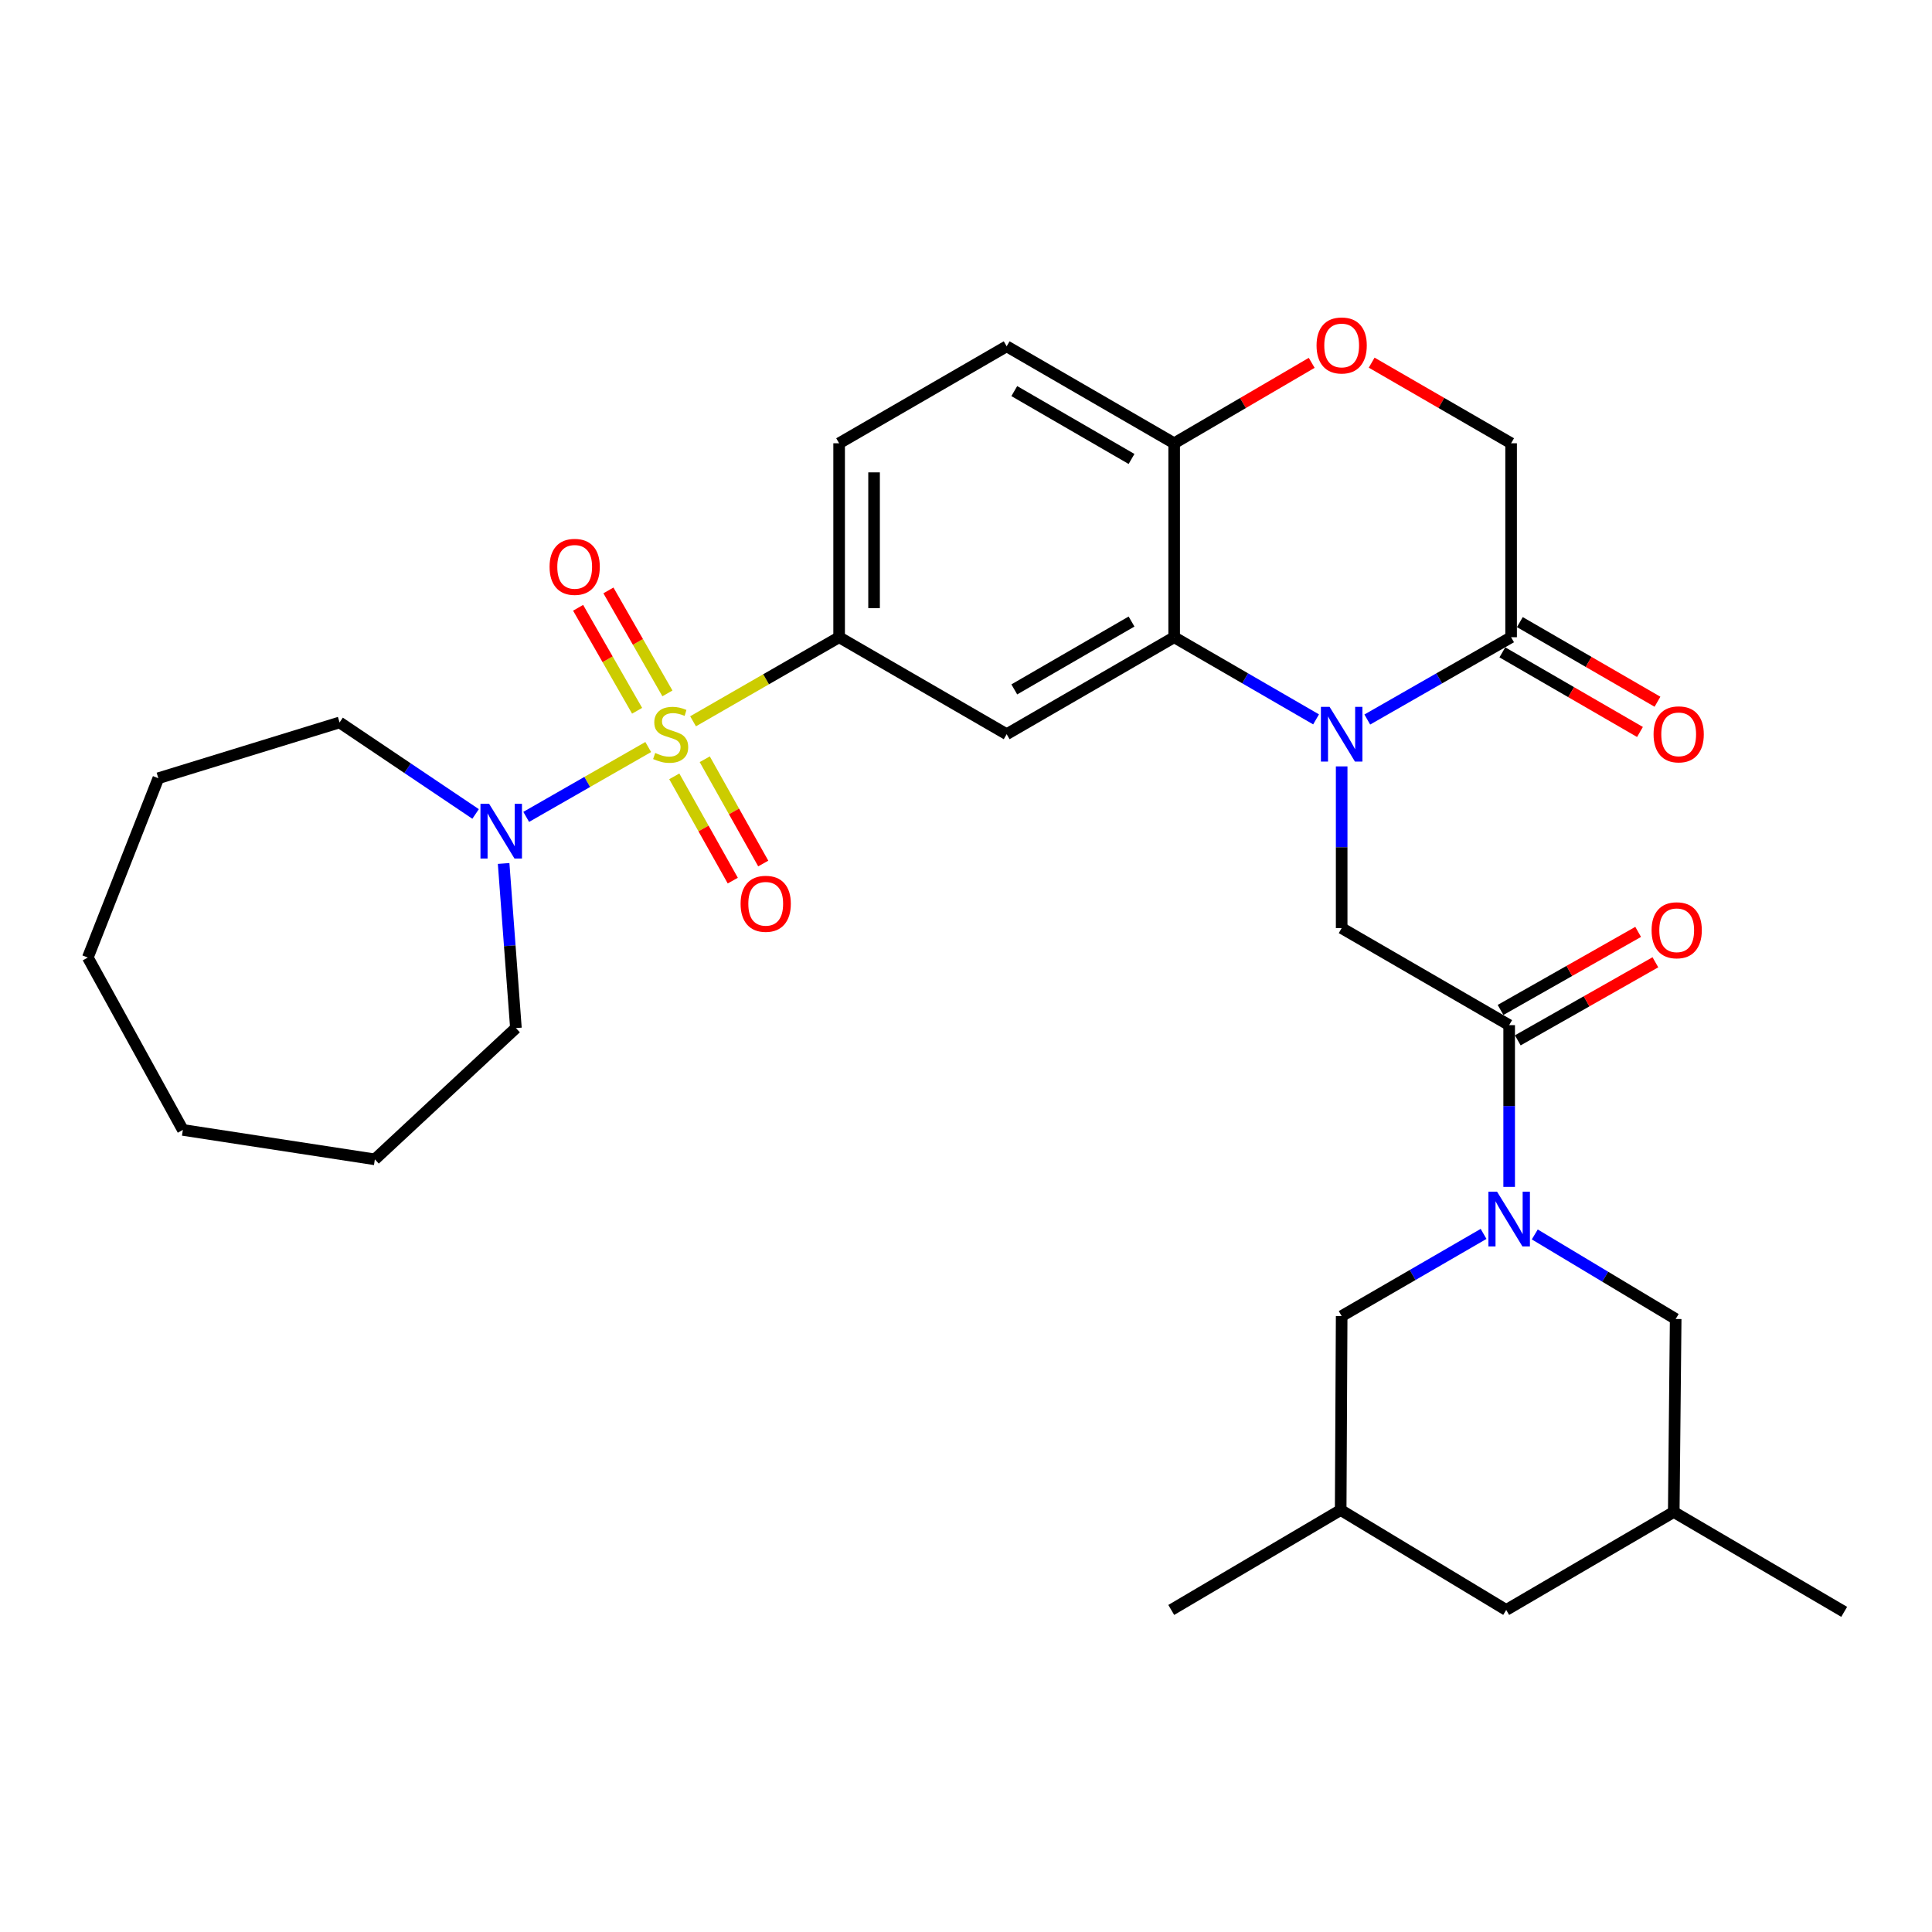 <?xml version='1.0' encoding='iso-8859-1'?>
<svg version='1.1' baseProfile='full'
              xmlns='http://www.w3.org/2000/svg'
                      xmlns:rdkit='http://www.rdkit.org/xml'
                      xmlns:xlink='http://www.w3.org/1999/xlink'
                  xml:space='preserve'
width='1000px' height='1000px' viewBox='0 0 1000 1000'>
<!-- END OF HEADER -->
<rect style='opacity:1.0;fill:#FFFFFF;stroke:none' width='1000' height='1000' x='0' y='0'> </rect>
<path class='bond-3' d='M 358.727,373.341 L 396.529,351.585' style='fill:none;fill-rule:evenodd;stroke:#CCCC00;stroke-width:6px;stroke-linecap:butt;stroke-linejoin:miter;stroke-opacity:1' />
<path class='bond-3' d='M 396.529,351.585 L 434.331,329.829' style='fill:none;fill-rule:evenodd;stroke:#000000;stroke-width:6px;stroke-linecap:butt;stroke-linejoin:miter;stroke-opacity:1' />
<path class='bond-6' d='M 335.525,386.659 L 303.944,404.738' style='fill:none;fill-rule:evenodd;stroke:#CCCC00;stroke-width:6px;stroke-linecap:butt;stroke-linejoin:miter;stroke-opacity:1' />
<path class='bond-6' d='M 303.944,404.738 L 272.362,422.818' style='fill:none;fill-rule:evenodd;stroke:#0000FF;stroke-width:6px;stroke-linecap:butt;stroke-linejoin:miter;stroke-opacity:1' />
<path class='bond-11' d='M 349.004,401.833 L 364.143,428.819' style='fill:none;fill-rule:evenodd;stroke:#CCCC00;stroke-width:6px;stroke-linecap:butt;stroke-linejoin:miter;stroke-opacity:1' />
<path class='bond-11' d='M 364.143,428.819 L 379.283,455.806' style='fill:none;fill-rule:evenodd;stroke:#FF0000;stroke-width:6px;stroke-linecap:butt;stroke-linejoin:miter;stroke-opacity:1' />
<path class='bond-11' d='M 364.776,392.985 L 379.916,419.971' style='fill:none;fill-rule:evenodd;stroke:#CCCC00;stroke-width:6px;stroke-linecap:butt;stroke-linejoin:miter;stroke-opacity:1' />
<path class='bond-11' d='M 379.916,419.971 L 395.055,446.957' style='fill:none;fill-rule:evenodd;stroke:#FF0000;stroke-width:6px;stroke-linecap:butt;stroke-linejoin:miter;stroke-opacity:1' />
<path class='bond-12' d='M 345.456,358.902 L 330.187,332.251' style='fill:none;fill-rule:evenodd;stroke:#CCCC00;stroke-width:6px;stroke-linecap:butt;stroke-linejoin:miter;stroke-opacity:1' />
<path class='bond-12' d='M 330.187,332.251 L 314.918,305.601' style='fill:none;fill-rule:evenodd;stroke:#FF0000;stroke-width:6px;stroke-linecap:butt;stroke-linejoin:miter;stroke-opacity:1' />
<path class='bond-12' d='M 329.765,367.892 L 314.495,341.242' style='fill:none;fill-rule:evenodd;stroke:#CCCC00;stroke-width:6px;stroke-linecap:butt;stroke-linejoin:miter;stroke-opacity:1' />
<path class='bond-12' d='M 314.495,341.242 L 299.226,314.592' style='fill:none;fill-rule:evenodd;stroke:#FF0000;stroke-width:6px;stroke-linecap:butt;stroke-linejoin:miter;stroke-opacity:1' />
<path class='bond-0' d='M 681.199,372.348 L 644.473,351.089' style='fill:none;fill-rule:evenodd;stroke:#0000FF;stroke-width:6px;stroke-linecap:butt;stroke-linejoin:miter;stroke-opacity:1' />
<path class='bond-0' d='M 644.473,351.089 L 607.746,329.829' style='fill:none;fill-rule:evenodd;stroke:#000000;stroke-width:6px;stroke-linecap:butt;stroke-linejoin:miter;stroke-opacity:1' />
<path class='bond-7' d='M 694.443,396.684 L 694.443,438.54' style='fill:none;fill-rule:evenodd;stroke:#0000FF;stroke-width:6px;stroke-linecap:butt;stroke-linejoin:miter;stroke-opacity:1' />
<path class='bond-7' d='M 694.443,438.54 L 694.443,480.396' style='fill:none;fill-rule:evenodd;stroke:#000000;stroke-width:6px;stroke-linecap:butt;stroke-linejoin:miter;stroke-opacity:1' />
<path class='bond-8' d='M 707.71,372.424 L 744.928,351.126' style='fill:none;fill-rule:evenodd;stroke:#0000FF;stroke-width:6px;stroke-linecap:butt;stroke-linejoin:miter;stroke-opacity:1' />
<path class='bond-8' d='M 744.928,351.126 L 782.146,329.829' style='fill:none;fill-rule:evenodd;stroke:#000000;stroke-width:6px;stroke-linecap:butt;stroke-linejoin:miter;stroke-opacity:1' />
<path class='bond-1' d='M 607.746,329.829 L 521.049,380.015' style='fill:none;fill-rule:evenodd;stroke:#000000;stroke-width:6px;stroke-linecap:butt;stroke-linejoin:miter;stroke-opacity:1' />
<path class='bond-1' d='M 585.681,321.705 L 524.993,356.835' style='fill:none;fill-rule:evenodd;stroke:#000000;stroke-width:6px;stroke-linecap:butt;stroke-linejoin:miter;stroke-opacity:1' />
<path class='bond-32' d='M 607.746,329.829 L 607.746,229.437' style='fill:none;fill-rule:evenodd;stroke:#000000;stroke-width:6px;stroke-linecap:butt;stroke-linejoin:miter;stroke-opacity:1' />
<path class='bond-2' d='M 781.141,614.324 L 781.141,572.468' style='fill:none;fill-rule:evenodd;stroke:#0000FF;stroke-width:6px;stroke-linecap:butt;stroke-linejoin:miter;stroke-opacity:1' />
<path class='bond-2' d='M 781.141,572.468 L 781.141,530.612' style='fill:none;fill-rule:evenodd;stroke:#000000;stroke-width:6px;stroke-linecap:butt;stroke-linejoin:miter;stroke-opacity:1' />
<path class='bond-13' d='M 767.896,638.664 L 731.17,659.932' style='fill:none;fill-rule:evenodd;stroke:#0000FF;stroke-width:6px;stroke-linecap:butt;stroke-linejoin:miter;stroke-opacity:1' />
<path class='bond-13' d='M 731.17,659.932 L 694.443,681.2' style='fill:none;fill-rule:evenodd;stroke:#000000;stroke-width:6px;stroke-linecap:butt;stroke-linejoin:miter;stroke-opacity:1' />
<path class='bond-14' d='M 794.394,638.946 L 830.86,660.826' style='fill:none;fill-rule:evenodd;stroke:#0000FF;stroke-width:6px;stroke-linecap:butt;stroke-linejoin:miter;stroke-opacity:1' />
<path class='bond-14' d='M 830.86,660.826 L 867.326,682.707' style='fill:none;fill-rule:evenodd;stroke:#000000;stroke-width:6px;stroke-linecap:butt;stroke-linejoin:miter;stroke-opacity:1' />
<path class='bond-5' d='M 434.331,329.829 L 521.049,380.015' style='fill:none;fill-rule:evenodd;stroke:#000000;stroke-width:6px;stroke-linecap:butt;stroke-linejoin:miter;stroke-opacity:1' />
<path class='bond-18' d='M 434.331,329.829 L 434.331,229.437' style='fill:none;fill-rule:evenodd;stroke:#000000;stroke-width:6px;stroke-linecap:butt;stroke-linejoin:miter;stroke-opacity:1' />
<path class='bond-18' d='M 452.416,314.77 L 452.416,244.496' style='fill:none;fill-rule:evenodd;stroke:#000000;stroke-width:6px;stroke-linecap:butt;stroke-linejoin:miter;stroke-opacity:1' />
<path class='bond-4' d='M 781.141,530.612 L 694.443,480.396' style='fill:none;fill-rule:evenodd;stroke:#000000;stroke-width:6px;stroke-linecap:butt;stroke-linejoin:miter;stroke-opacity:1' />
<path class='bond-16' d='M 785.602,538.477 L 821.215,518.276' style='fill:none;fill-rule:evenodd;stroke:#000000;stroke-width:6px;stroke-linecap:butt;stroke-linejoin:miter;stroke-opacity:1' />
<path class='bond-16' d='M 821.215,518.276 L 856.827,498.075' style='fill:none;fill-rule:evenodd;stroke:#FF0000;stroke-width:6px;stroke-linecap:butt;stroke-linejoin:miter;stroke-opacity:1' />
<path class='bond-16' d='M 776.679,522.747 L 812.292,502.546' style='fill:none;fill-rule:evenodd;stroke:#000000;stroke-width:6px;stroke-linecap:butt;stroke-linejoin:miter;stroke-opacity:1' />
<path class='bond-16' d='M 812.292,502.546 L 847.904,482.344' style='fill:none;fill-rule:evenodd;stroke:#FF0000;stroke-width:6px;stroke-linecap:butt;stroke-linejoin:miter;stroke-opacity:1' />
<path class='bond-23' d='M 246.169,421.299 L 210.968,397.618' style='fill:none;fill-rule:evenodd;stroke:#0000FF;stroke-width:6px;stroke-linecap:butt;stroke-linejoin:miter;stroke-opacity:1' />
<path class='bond-23' d='M 210.968,397.618 L 175.767,373.936' style='fill:none;fill-rule:evenodd;stroke:#000000;stroke-width:6px;stroke-linecap:butt;stroke-linejoin:miter;stroke-opacity:1' />
<path class='bond-24' d='M 260.677,446.935 L 263.856,489.532' style='fill:none;fill-rule:evenodd;stroke:#0000FF;stroke-width:6px;stroke-linecap:butt;stroke-linejoin:miter;stroke-opacity:1' />
<path class='bond-24' d='M 263.856,489.532 L 267.036,532.129' style='fill:none;fill-rule:evenodd;stroke:#000000;stroke-width:6px;stroke-linecap:butt;stroke-linejoin:miter;stroke-opacity:1' />
<path class='bond-17' d='M 777.617,337.656 L 813.233,358.263' style='fill:none;fill-rule:evenodd;stroke:#000000;stroke-width:6px;stroke-linecap:butt;stroke-linejoin:miter;stroke-opacity:1' />
<path class='bond-17' d='M 813.233,358.263 L 848.849,378.87' style='fill:none;fill-rule:evenodd;stroke:#FF0000;stroke-width:6px;stroke-linecap:butt;stroke-linejoin:miter;stroke-opacity:1' />
<path class='bond-17' d='M 786.674,322.002 L 822.29,342.61' style='fill:none;fill-rule:evenodd;stroke:#000000;stroke-width:6px;stroke-linecap:butt;stroke-linejoin:miter;stroke-opacity:1' />
<path class='bond-17' d='M 822.29,342.61 L 857.906,363.217' style='fill:none;fill-rule:evenodd;stroke:#FF0000;stroke-width:6px;stroke-linecap:butt;stroke-linejoin:miter;stroke-opacity:1' />
<path class='bond-33' d='M 782.146,329.829 L 782.146,229.437' style='fill:none;fill-rule:evenodd;stroke:#000000;stroke-width:6px;stroke-linecap:butt;stroke-linejoin:miter;stroke-opacity:1' />
<path class='bond-9' d='M 678.933,187.801 L 643.339,208.619' style='fill:none;fill-rule:evenodd;stroke:#FF0000;stroke-width:6px;stroke-linecap:butt;stroke-linejoin:miter;stroke-opacity:1' />
<path class='bond-9' d='M 643.339,208.619 L 607.746,229.437' style='fill:none;fill-rule:evenodd;stroke:#000000;stroke-width:6px;stroke-linecap:butt;stroke-linejoin:miter;stroke-opacity:1' />
<path class='bond-15' d='M 709.976,187.71 L 746.061,208.574' style='fill:none;fill-rule:evenodd;stroke:#FF0000;stroke-width:6px;stroke-linecap:butt;stroke-linejoin:miter;stroke-opacity:1' />
<path class='bond-15' d='M 746.061,208.574 L 782.146,229.437' style='fill:none;fill-rule:evenodd;stroke:#000000;stroke-width:6px;stroke-linecap:butt;stroke-linejoin:miter;stroke-opacity:1' />
<path class='bond-10' d='M 607.746,229.437 L 521.049,179.252' style='fill:none;fill-rule:evenodd;stroke:#000000;stroke-width:6px;stroke-linecap:butt;stroke-linejoin:miter;stroke-opacity:1' />
<path class='bond-10' d='M 585.681,237.561 L 524.993,202.431' style='fill:none;fill-rule:evenodd;stroke:#000000;stroke-width:6px;stroke-linecap:butt;stroke-linejoin:miter;stroke-opacity:1' />
<path class='bond-20' d='M 694.443,681.2 L 693.931,781.581' style='fill:none;fill-rule:evenodd;stroke:#000000;stroke-width:6px;stroke-linecap:butt;stroke-linejoin:miter;stroke-opacity:1' />
<path class='bond-21' d='M 867.326,682.707 L 866.331,782.606' style='fill:none;fill-rule:evenodd;stroke:#000000;stroke-width:6px;stroke-linecap:butt;stroke-linejoin:miter;stroke-opacity:1' />
<path class='bond-19' d='M 434.331,229.437 L 521.049,179.252' style='fill:none;fill-rule:evenodd;stroke:#000000;stroke-width:6px;stroke-linecap:butt;stroke-linejoin:miter;stroke-opacity:1' />
<path class='bond-25' d='M 693.931,781.581 L 606.239,833.304' style='fill:none;fill-rule:evenodd;stroke:#000000;stroke-width:6px;stroke-linecap:butt;stroke-linejoin:miter;stroke-opacity:1' />
<path class='bond-34' d='M 693.931,781.581 L 779.614,833.304' style='fill:none;fill-rule:evenodd;stroke:#000000;stroke-width:6px;stroke-linecap:butt;stroke-linejoin:miter;stroke-opacity:1' />
<path class='bond-22' d='M 866.331,782.606 L 779.614,833.304' style='fill:none;fill-rule:evenodd;stroke:#000000;stroke-width:6px;stroke-linecap:butt;stroke-linejoin:miter;stroke-opacity:1' />
<path class='bond-26' d='M 866.331,782.606 L 954.545,834.289' style='fill:none;fill-rule:evenodd;stroke:#000000;stroke-width:6px;stroke-linecap:butt;stroke-linejoin:miter;stroke-opacity:1' />
<path class='bond-27' d='M 175.767,373.936 L 81.956,402.812' style='fill:none;fill-rule:evenodd;stroke:#000000;stroke-width:6px;stroke-linecap:butt;stroke-linejoin:miter;stroke-opacity:1' />
<path class='bond-28' d='M 267.036,532.129 L 194.023,600.079' style='fill:none;fill-rule:evenodd;stroke:#000000;stroke-width:6px;stroke-linecap:butt;stroke-linejoin:miter;stroke-opacity:1' />
<path class='bond-29' d='M 81.956,402.812 L 45.455,495.618' style='fill:none;fill-rule:evenodd;stroke:#000000;stroke-width:6px;stroke-linecap:butt;stroke-linejoin:miter;stroke-opacity:1' />
<path class='bond-30' d='M 194.023,600.079 L 94.646,584.847' style='fill:none;fill-rule:evenodd;stroke:#000000;stroke-width:6px;stroke-linecap:butt;stroke-linejoin:miter;stroke-opacity:1' />
<path class='bond-31' d='M 45.455,495.618 L 94.646,584.847' style='fill:none;fill-rule:evenodd;stroke:#000000;stroke-width:6px;stroke-linecap:butt;stroke-linejoin:miter;stroke-opacity:1' />
<path  class='atom-0' d='M 339.132 389.735
Q 339.452 389.855, 340.772 390.415
Q 342.092 390.975, 343.532 391.335
Q 345.012 391.655, 346.452 391.655
Q 349.132 391.655, 350.692 390.375
Q 352.252 389.055, 352.252 386.775
Q 352.252 385.215, 351.452 384.255
Q 350.692 383.295, 349.492 382.775
Q 348.292 382.255, 346.292 381.655
Q 343.772 380.895, 342.252 380.175
Q 340.772 379.455, 339.692 377.935
Q 338.652 376.415, 338.652 373.855
Q 338.652 370.295, 341.052 368.095
Q 343.492 365.895, 348.292 365.895
Q 351.572 365.895, 355.292 367.455
L 354.372 370.535
Q 350.972 369.135, 348.412 369.135
Q 345.652 369.135, 344.132 370.295
Q 342.612 371.415, 342.652 373.375
Q 342.652 374.895, 343.412 375.815
Q 344.212 376.735, 345.332 377.255
Q 346.492 377.775, 348.412 378.375
Q 350.972 379.175, 352.492 379.975
Q 354.012 380.775, 355.092 382.415
Q 356.212 384.015, 356.212 386.775
Q 356.212 390.695, 353.572 392.815
Q 350.972 394.895, 346.612 394.895
Q 344.092 394.895, 342.172 394.335
Q 340.292 393.815, 338.052 392.895
L 339.132 389.735
' fill='#CCCC00'/>
<path  class='atom-1' d='M 688.183 365.855
L 697.463 380.855
Q 698.383 382.335, 699.863 385.015
Q 701.343 387.695, 701.423 387.855
L 701.423 365.855
L 705.183 365.855
L 705.183 394.175
L 701.303 394.175
L 691.343 377.775
Q 690.183 375.855, 688.943 373.655
Q 687.743 371.455, 687.383 370.775
L 687.383 394.175
L 683.703 394.175
L 683.703 365.855
L 688.183 365.855
' fill='#0000FF'/>
<path  class='atom-3' d='M 774.881 616.834
L 784.161 631.834
Q 785.081 633.314, 786.561 635.994
Q 788.041 638.674, 788.121 638.834
L 788.121 616.834
L 791.881 616.834
L 791.881 645.154
L 788.001 645.154
L 778.041 628.754
Q 776.881 626.834, 775.641 624.634
Q 774.441 622.434, 774.081 621.754
L 774.081 645.154
L 770.401 645.154
L 770.401 616.834
L 774.881 616.834
' fill='#0000FF'/>
<path  class='atom-7' d='M 253.17 416.061
L 262.45 431.061
Q 263.37 432.541, 264.85 435.221
Q 266.33 437.901, 266.41 438.061
L 266.41 416.061
L 270.17 416.061
L 270.17 444.381
L 266.29 444.381
L 256.33 427.981
Q 255.17 426.061, 253.93 423.861
Q 252.73 421.661, 252.37 420.981
L 252.37 444.381
L 248.69 444.381
L 248.69 416.061
L 253.17 416.061
' fill='#0000FF'/>
<path  class='atom-10' d='M 681.443 178.809
Q 681.443 172.009, 684.803 168.209
Q 688.163 164.409, 694.443 164.409
Q 700.723 164.409, 704.083 168.209
Q 707.443 172.009, 707.443 178.809
Q 707.443 185.689, 704.043 189.609
Q 700.643 193.489, 694.443 193.489
Q 688.203 193.489, 684.803 189.609
Q 681.443 185.729, 681.443 178.809
M 694.443 190.289
Q 698.763 190.289, 701.083 187.409
Q 703.443 184.489, 703.443 178.809
Q 703.443 173.249, 701.083 170.449
Q 698.763 167.609, 694.443 167.609
Q 690.123 167.609, 687.763 170.409
Q 685.443 173.209, 685.443 178.809
Q 685.443 184.529, 687.763 187.409
Q 690.123 190.289, 694.443 190.289
' fill='#FF0000'/>
<path  class='atom-12' d='M 383.333 467.797
Q 383.333 460.997, 386.693 457.197
Q 390.053 453.397, 396.333 453.397
Q 402.613 453.397, 405.973 457.197
Q 409.333 460.997, 409.333 467.797
Q 409.333 474.677, 405.933 478.597
Q 402.533 482.477, 396.333 482.477
Q 390.093 482.477, 386.693 478.597
Q 383.333 474.717, 383.333 467.797
M 396.333 479.277
Q 400.653 479.277, 402.973 476.397
Q 405.333 473.477, 405.333 467.797
Q 405.333 462.237, 402.973 459.437
Q 400.653 456.597, 396.333 456.597
Q 392.013 456.597, 389.653 459.397
Q 387.333 462.197, 387.333 467.797
Q 387.333 473.517, 389.653 476.397
Q 392.013 479.277, 396.333 479.277
' fill='#FF0000'/>
<path  class='atom-13' d='M 284.458 293.398
Q 284.458 286.598, 287.818 282.798
Q 291.178 278.998, 297.458 278.998
Q 303.738 278.998, 307.098 282.798
Q 310.458 286.598, 310.458 293.398
Q 310.458 300.278, 307.058 304.198
Q 303.658 308.078, 297.458 308.078
Q 291.218 308.078, 287.818 304.198
Q 284.458 300.318, 284.458 293.398
M 297.458 304.878
Q 301.778 304.878, 304.098 301.998
Q 306.458 299.078, 306.458 293.398
Q 306.458 287.838, 304.098 285.038
Q 301.778 282.198, 297.458 282.198
Q 293.138 282.198, 290.778 284.998
Q 288.458 287.798, 288.458 293.398
Q 288.458 299.118, 290.778 301.998
Q 293.138 304.878, 297.458 304.878
' fill='#FF0000'/>
<path  class='atom-17' d='M 854.858 481.501
Q 854.858 474.701, 858.218 470.901
Q 861.578 467.101, 867.858 467.101
Q 874.138 467.101, 877.498 470.901
Q 880.858 474.701, 880.858 481.501
Q 880.858 488.381, 877.458 492.301
Q 874.058 496.181, 867.858 496.181
Q 861.618 496.181, 858.218 492.301
Q 854.858 488.421, 854.858 481.501
M 867.858 492.981
Q 872.178 492.981, 874.498 490.101
Q 876.858 487.181, 876.858 481.501
Q 876.858 475.941, 874.498 473.141
Q 872.178 470.301, 867.858 470.301
Q 863.538 470.301, 861.178 473.101
Q 858.858 475.901, 858.858 481.501
Q 858.858 487.221, 861.178 490.101
Q 863.538 492.981, 867.858 492.981
' fill='#FF0000'/>
<path  class='atom-18' d='M 855.883 380.095
Q 855.883 373.295, 859.243 369.495
Q 862.603 365.695, 868.883 365.695
Q 875.163 365.695, 878.523 369.495
Q 881.883 373.295, 881.883 380.095
Q 881.883 386.975, 878.483 390.895
Q 875.083 394.775, 868.883 394.775
Q 862.643 394.775, 859.243 390.895
Q 855.883 387.015, 855.883 380.095
M 868.883 391.575
Q 873.203 391.575, 875.523 388.695
Q 877.883 385.775, 877.883 380.095
Q 877.883 374.535, 875.523 371.735
Q 873.203 368.895, 868.883 368.895
Q 864.563 368.895, 862.203 371.695
Q 859.883 374.495, 859.883 380.095
Q 859.883 385.815, 862.203 388.695
Q 864.563 391.575, 868.883 391.575
' fill='#FF0000'/>
</svg>

